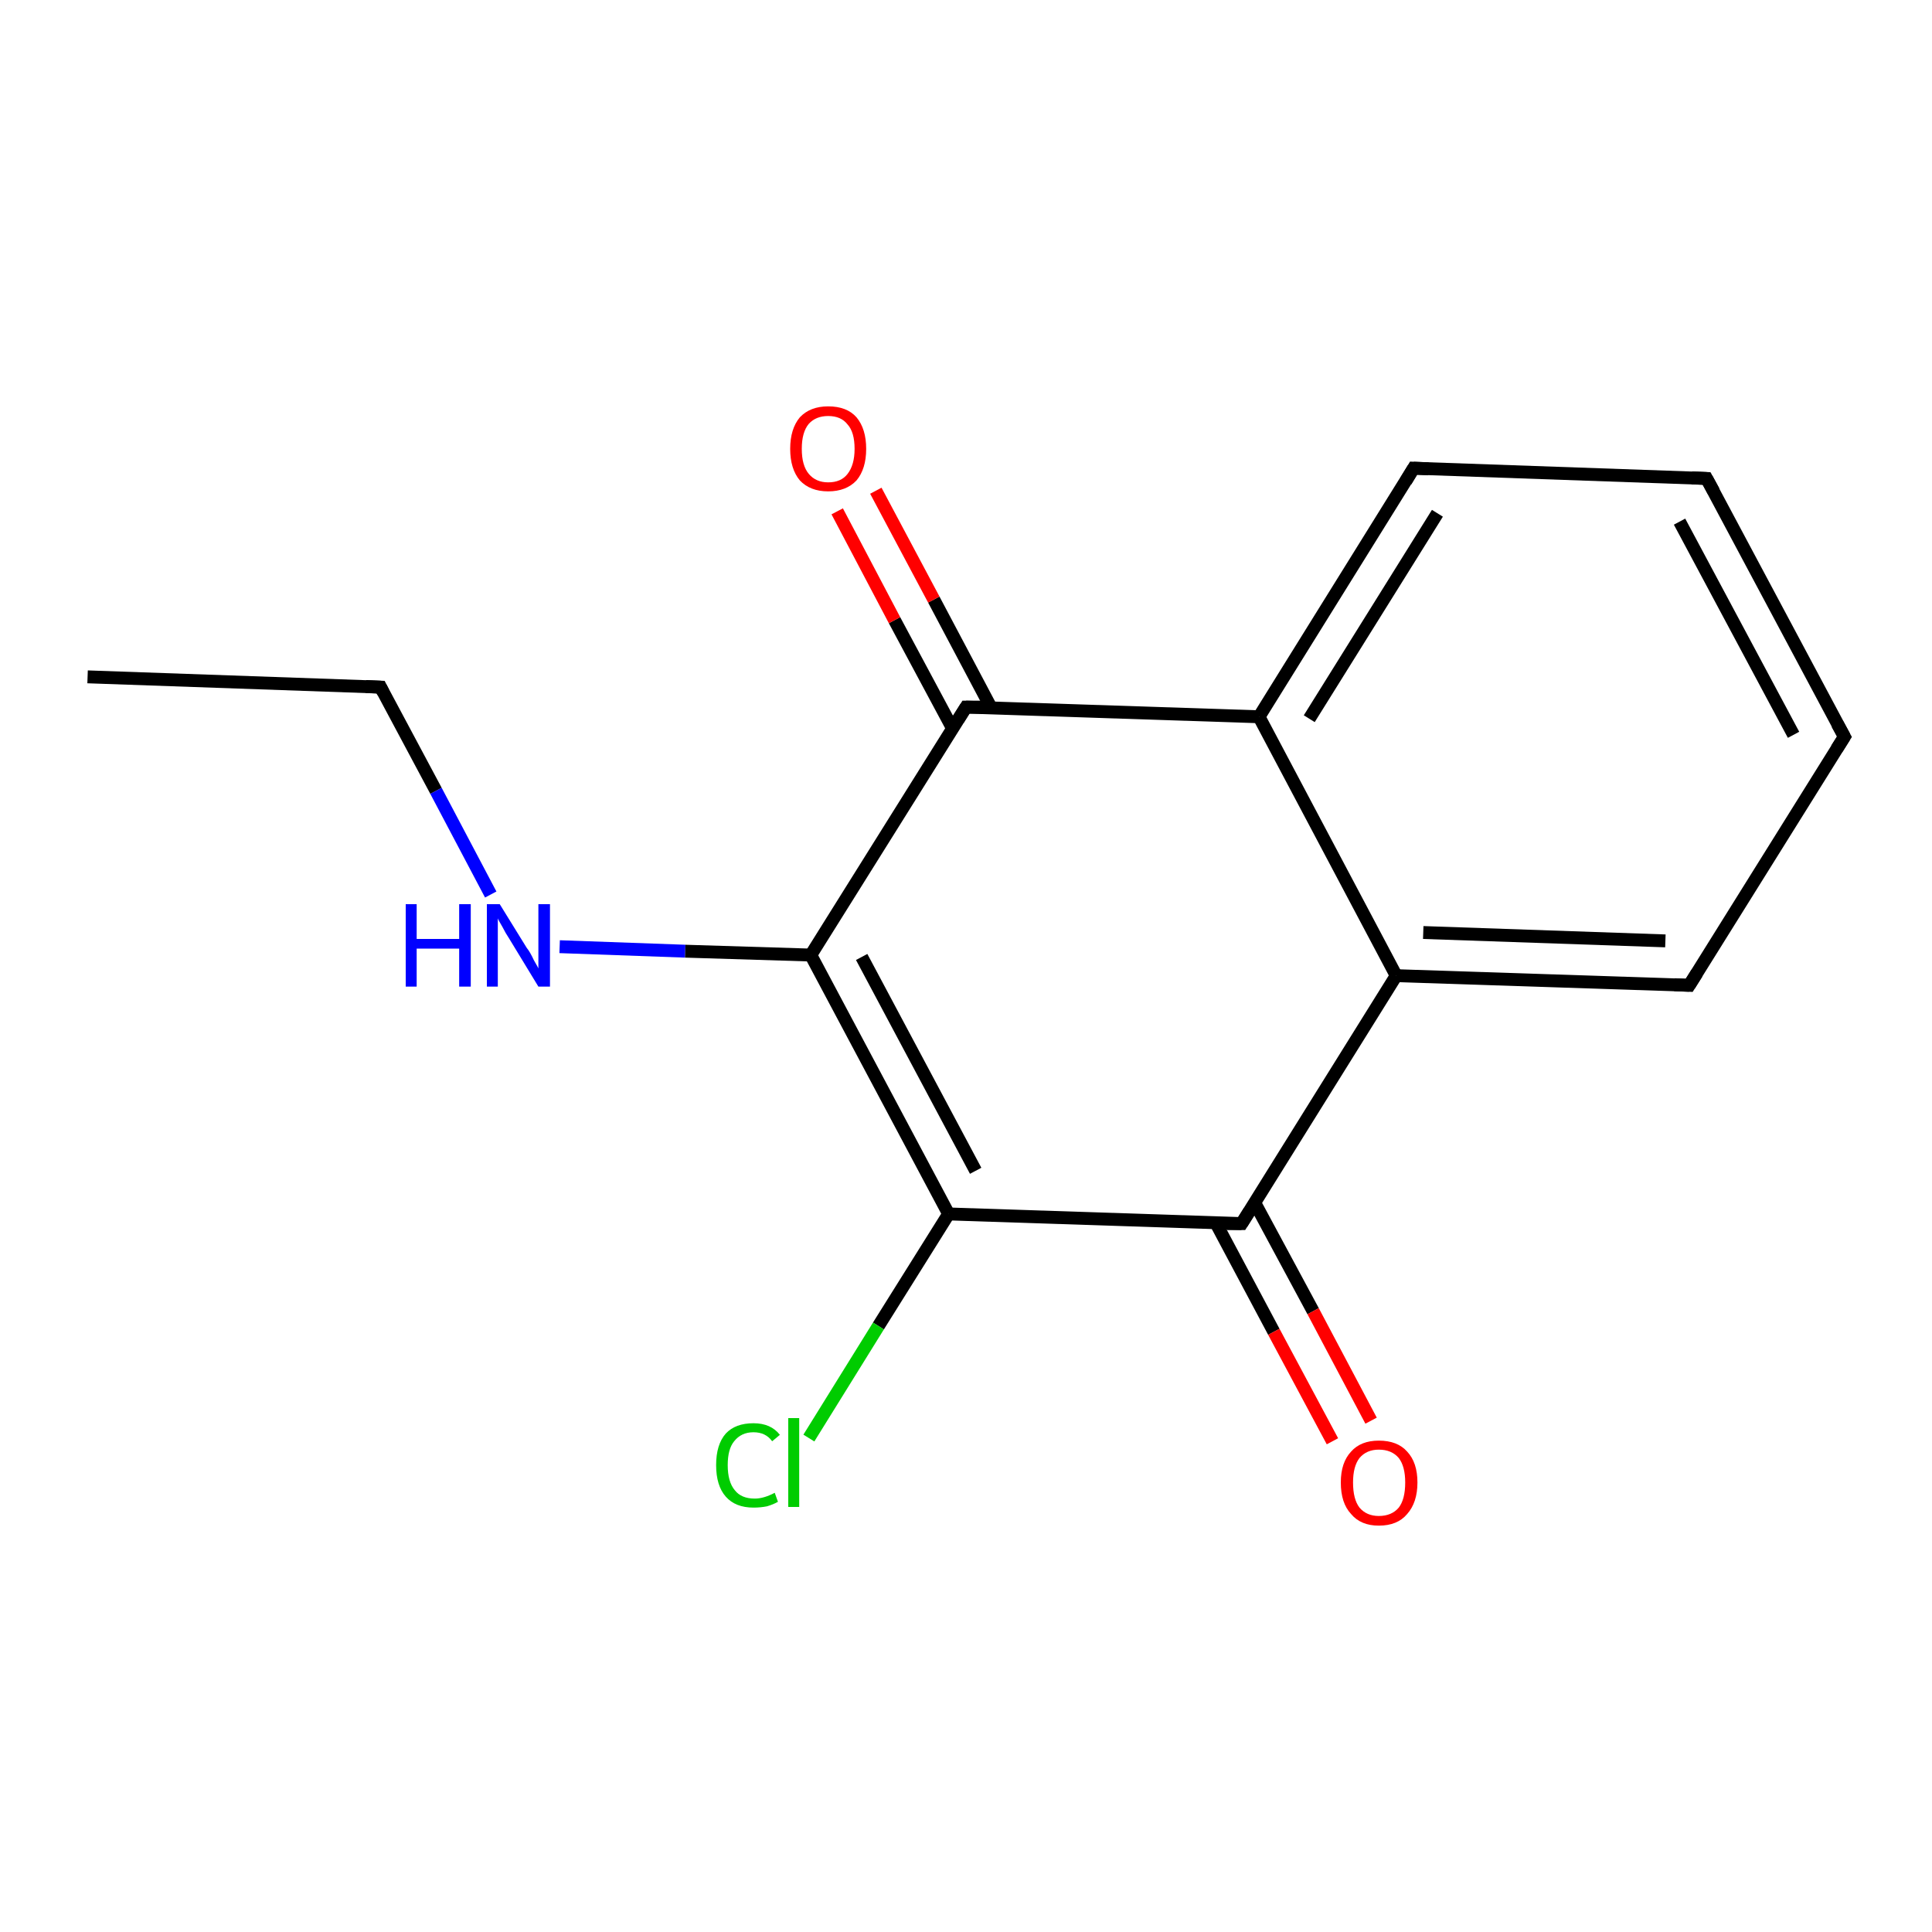 <?xml version='1.0' encoding='iso-8859-1'?>
<svg version='1.1' baseProfile='full'
              xmlns='http://www.w3.org/2000/svg'
                      xmlns:rdkit='http://www.rdkit.org/xml'
                      xmlns:xlink='http://www.w3.org/1999/xlink'
                  xml:space='preserve'
width='300px' height='300px' viewBox='0 0 300 300'>
<!-- END OF HEADER -->
<rect style='opacity:1.0;fill:#FFFFFF;stroke:none' width='300.0' height='300.0' x='0.0' y='0.0'> </rect>
<path class='bond-0 atom-0 atom-1' d='M 13.6,105.1 L 59.1,106.7' style='fill:none;fill-rule:evenodd;stroke:#000000;stroke-width:2.0px;stroke-linecap:butt;stroke-linejoin:miter;stroke-opacity:1' />
<path class='bond-1 atom-1 atom-2' d='M 59.1,106.7 L 67.7,122.8' style='fill:none;fill-rule:evenodd;stroke:#000000;stroke-width:2.0px;stroke-linecap:butt;stroke-linejoin:miter;stroke-opacity:1' />
<path class='bond-1 atom-1 atom-2' d='M 67.7,122.8 L 76.2,138.9' style='fill:none;fill-rule:evenodd;stroke:#0000FF;stroke-width:2.0px;stroke-linecap:butt;stroke-linejoin:miter;stroke-opacity:1' />
<path class='bond-2 atom-2 atom-3' d='M 86.9,147.0 L 106.4,147.7' style='fill:none;fill-rule:evenodd;stroke:#0000FF;stroke-width:2.0px;stroke-linecap:butt;stroke-linejoin:miter;stroke-opacity:1' />
<path class='bond-2 atom-2 atom-3' d='M 106.4,147.7 L 125.9,148.3' style='fill:none;fill-rule:evenodd;stroke:#000000;stroke-width:2.0px;stroke-linecap:butt;stroke-linejoin:miter;stroke-opacity:1' />
<path class='bond-3 atom-3 atom-4' d='M 125.9,148.3 L 147.3,188.5' style='fill:none;fill-rule:evenodd;stroke:#000000;stroke-width:2.0px;stroke-linecap:butt;stroke-linejoin:miter;stroke-opacity:1' />
<path class='bond-3 atom-3 atom-4' d='M 133.8,148.6 L 151.5,181.8' style='fill:none;fill-rule:evenodd;stroke:#000000;stroke-width:2.0px;stroke-linecap:butt;stroke-linejoin:miter;stroke-opacity:1' />
<path class='bond-4 atom-4 atom-5' d='M 147.3,188.5 L 136.4,205.9' style='fill:none;fill-rule:evenodd;stroke:#000000;stroke-width:2.0px;stroke-linecap:butt;stroke-linejoin:miter;stroke-opacity:1' />
<path class='bond-4 atom-4 atom-5' d='M 136.4,205.9 L 125.6,223.3' style='fill:none;fill-rule:evenodd;stroke:#00CC00;stroke-width:2.0px;stroke-linecap:butt;stroke-linejoin:miter;stroke-opacity:1' />
<path class='bond-5 atom-4 atom-6' d='M 147.3,188.5 L 192.8,190.0' style='fill:none;fill-rule:evenodd;stroke:#000000;stroke-width:2.0px;stroke-linecap:butt;stroke-linejoin:miter;stroke-opacity:1' />
<path class='bond-6 atom-6 atom-7' d='M 188.8,189.9 L 197.8,206.8' style='fill:none;fill-rule:evenodd;stroke:#000000;stroke-width:2.0px;stroke-linecap:butt;stroke-linejoin:miter;stroke-opacity:1' />
<path class='bond-6 atom-6 atom-7' d='M 197.8,206.8 L 206.9,223.8' style='fill:none;fill-rule:evenodd;stroke:#FF0000;stroke-width:2.0px;stroke-linecap:butt;stroke-linejoin:miter;stroke-opacity:1' />
<path class='bond-6 atom-6 atom-7' d='M 194.8,186.7 L 203.9,203.6' style='fill:none;fill-rule:evenodd;stroke:#000000;stroke-width:2.0px;stroke-linecap:butt;stroke-linejoin:miter;stroke-opacity:1' />
<path class='bond-6 atom-6 atom-7' d='M 203.9,203.6 L 212.9,220.6' style='fill:none;fill-rule:evenodd;stroke:#FF0000;stroke-width:2.0px;stroke-linecap:butt;stroke-linejoin:miter;stroke-opacity:1' />
<path class='bond-7 atom-6 atom-8' d='M 192.8,190.0 L 216.8,151.5' style='fill:none;fill-rule:evenodd;stroke:#000000;stroke-width:2.0px;stroke-linecap:butt;stroke-linejoin:miter;stroke-opacity:1' />
<path class='bond-8 atom-8 atom-9' d='M 216.8,151.5 L 262.3,153.0' style='fill:none;fill-rule:evenodd;stroke:#000000;stroke-width:2.0px;stroke-linecap:butt;stroke-linejoin:miter;stroke-opacity:1' />
<path class='bond-8 atom-8 atom-9' d='M 221.0,144.8 L 258.6,146.1' style='fill:none;fill-rule:evenodd;stroke:#000000;stroke-width:2.0px;stroke-linecap:butt;stroke-linejoin:miter;stroke-opacity:1' />
<path class='bond-9 atom-9 atom-10' d='M 262.3,153.0 L 286.4,114.4' style='fill:none;fill-rule:evenodd;stroke:#000000;stroke-width:2.0px;stroke-linecap:butt;stroke-linejoin:miter;stroke-opacity:1' />
<path class='bond-10 atom-10 atom-11' d='M 286.4,114.4 L 265.0,74.3' style='fill:none;fill-rule:evenodd;stroke:#000000;stroke-width:2.0px;stroke-linecap:butt;stroke-linejoin:miter;stroke-opacity:1' />
<path class='bond-10 atom-10 atom-11' d='M 278.5,114.1 L 260.8,81.0' style='fill:none;fill-rule:evenodd;stroke:#000000;stroke-width:2.0px;stroke-linecap:butt;stroke-linejoin:miter;stroke-opacity:1' />
<path class='bond-11 atom-11 atom-12' d='M 265.0,74.3 L 219.5,72.7' style='fill:none;fill-rule:evenodd;stroke:#000000;stroke-width:2.0px;stroke-linecap:butt;stroke-linejoin:miter;stroke-opacity:1' />
<path class='bond-12 atom-12 atom-13' d='M 219.5,72.7 L 195.5,111.3' style='fill:none;fill-rule:evenodd;stroke:#000000;stroke-width:2.0px;stroke-linecap:butt;stroke-linejoin:miter;stroke-opacity:1' />
<path class='bond-12 atom-12 atom-13' d='M 223.2,79.7 L 203.3,111.6' style='fill:none;fill-rule:evenodd;stroke:#000000;stroke-width:2.0px;stroke-linecap:butt;stroke-linejoin:miter;stroke-opacity:1' />
<path class='bond-13 atom-13 atom-14' d='M 195.5,111.3 L 150.0,109.8' style='fill:none;fill-rule:evenodd;stroke:#000000;stroke-width:2.0px;stroke-linecap:butt;stroke-linejoin:miter;stroke-opacity:1' />
<path class='bond-14 atom-14 atom-15' d='M 153.9,109.9 L 145.0,93.1' style='fill:none;fill-rule:evenodd;stroke:#000000;stroke-width:2.0px;stroke-linecap:butt;stroke-linejoin:miter;stroke-opacity:1' />
<path class='bond-14 atom-14 atom-15' d='M 145.0,93.1 L 136.0,76.2' style='fill:none;fill-rule:evenodd;stroke:#FF0000;stroke-width:2.0px;stroke-linecap:butt;stroke-linejoin:miter;stroke-opacity:1' />
<path class='bond-14 atom-14 atom-15' d='M 147.9,113.1 L 138.9,96.3' style='fill:none;fill-rule:evenodd;stroke:#000000;stroke-width:2.0px;stroke-linecap:butt;stroke-linejoin:miter;stroke-opacity:1' />
<path class='bond-14 atom-14 atom-15' d='M 138.9,96.3 L 130.0,79.4' style='fill:none;fill-rule:evenodd;stroke:#FF0000;stroke-width:2.0px;stroke-linecap:butt;stroke-linejoin:miter;stroke-opacity:1' />
<path class='bond-15 atom-14 atom-3' d='M 150.0,109.8 L 125.9,148.3' style='fill:none;fill-rule:evenodd;stroke:#000000;stroke-width:2.0px;stroke-linecap:butt;stroke-linejoin:miter;stroke-opacity:1' />
<path class='bond-16 atom-13 atom-8' d='M 195.5,111.3 L 216.8,151.5' style='fill:none;fill-rule:evenodd;stroke:#000000;stroke-width:2.0px;stroke-linecap:butt;stroke-linejoin:miter;stroke-opacity:1' />
<path d='M 56.8,106.6 L 59.1,106.7 L 59.5,107.5' style='fill:none;stroke:#000000;stroke-width:2.0px;stroke-linecap:butt;stroke-linejoin:miter;stroke-opacity:1;' />
<path d='M 190.5,190.0 L 192.8,190.0 L 194.0,188.1' style='fill:none;stroke:#000000;stroke-width:2.0px;stroke-linecap:butt;stroke-linejoin:miter;stroke-opacity:1;' />
<path d='M 260.0,152.9 L 262.3,153.0 L 263.5,151.1' style='fill:none;stroke:#000000;stroke-width:2.0px;stroke-linecap:butt;stroke-linejoin:miter;stroke-opacity:1;' />
<path d='M 285.2,116.3 L 286.4,114.4 L 285.3,112.4' style='fill:none;stroke:#000000;stroke-width:2.0px;stroke-linecap:butt;stroke-linejoin:miter;stroke-opacity:1;' />
<path d='M 266.1,76.3 L 265.0,74.3 L 262.7,74.2' style='fill:none;stroke:#000000;stroke-width:2.0px;stroke-linecap:butt;stroke-linejoin:miter;stroke-opacity:1;' />
<path d='M 221.8,72.8 L 219.5,72.7 L 218.3,74.7' style='fill:none;stroke:#000000;stroke-width:2.0px;stroke-linecap:butt;stroke-linejoin:miter;stroke-opacity:1;' />
<path d='M 152.3,109.8 L 150.0,109.8 L 148.8,111.7' style='fill:none;stroke:#000000;stroke-width:2.0px;stroke-linecap:butt;stroke-linejoin:miter;stroke-opacity:1;' />
<path class='atom-2' d='M 63.0 140.4
L 64.7 140.4
L 64.7 145.8
L 71.3 145.8
L 71.3 140.4
L 73.1 140.4
L 73.1 153.2
L 71.3 153.2
L 71.3 147.3
L 64.7 147.3
L 64.7 153.2
L 63.0 153.2
L 63.0 140.4
' fill='#0000FF'/>
<path class='atom-2' d='M 77.6 140.4
L 81.8 147.2
Q 82.3 147.8, 82.9 149.1
Q 83.6 150.3, 83.6 150.4
L 83.6 140.4
L 85.4 140.4
L 85.4 153.2
L 83.6 153.2
L 79.1 145.8
Q 78.5 144.9, 78.0 143.9
Q 77.4 142.9, 77.3 142.6
L 77.3 153.2
L 75.6 153.2
L 75.6 140.4
L 77.6 140.4
' fill='#0000FF'/>
<path class='atom-5' d='M 111.2 227.5
Q 111.2 224.3, 112.7 222.6
Q 114.2 221.0, 117.0 221.0
Q 119.7 221.0, 121.1 222.8
L 119.9 223.8
Q 118.9 222.4, 117.0 222.4
Q 115.1 222.4, 114.0 223.8
Q 113.0 225.0, 113.0 227.5
Q 113.0 230.1, 114.1 231.4
Q 115.1 232.7, 117.2 232.7
Q 118.6 232.7, 120.3 231.8
L 120.8 233.2
Q 120.1 233.6, 119.1 233.9
Q 118.1 234.1, 117.0 234.1
Q 114.2 234.1, 112.7 232.4
Q 111.2 230.7, 111.2 227.5
' fill='#00CC00'/>
<path class='atom-5' d='M 122.4 220.2
L 124.1 220.2
L 124.1 234.0
L 122.4 234.0
L 122.4 220.2
' fill='#00CC00'/>
<path class='atom-7' d='M 208.2 230.2
Q 208.2 227.1, 209.8 225.4
Q 211.3 223.7, 214.1 223.7
Q 217.0 223.7, 218.5 225.4
Q 220.1 227.1, 220.1 230.2
Q 220.1 233.3, 218.5 235.1
Q 217.0 236.9, 214.1 236.9
Q 211.3 236.9, 209.8 235.1
Q 208.2 233.4, 208.2 230.2
M 214.1 235.4
Q 216.1 235.4, 217.2 234.1
Q 218.2 232.8, 218.2 230.2
Q 218.2 227.7, 217.2 226.4
Q 216.1 225.1, 214.1 225.1
Q 212.2 225.1, 211.1 226.4
Q 210.1 227.7, 210.1 230.2
Q 210.1 232.8, 211.1 234.1
Q 212.2 235.4, 214.1 235.4
' fill='#FF0000'/>
<path class='atom-15' d='M 122.7 69.7
Q 122.7 66.6, 124.2 64.8
Q 125.8 63.1, 128.6 63.1
Q 131.5 63.1, 133.0 64.8
Q 134.5 66.6, 134.5 69.7
Q 134.5 72.8, 133.0 74.6
Q 131.4 76.3, 128.6 76.3
Q 125.8 76.3, 124.2 74.6
Q 122.7 72.8, 122.7 69.7
M 128.6 74.9
Q 130.6 74.9, 131.6 73.6
Q 132.7 72.2, 132.7 69.7
Q 132.7 67.1, 131.6 65.9
Q 130.6 64.6, 128.6 64.6
Q 126.7 64.6, 125.6 65.8
Q 124.5 67.1, 124.5 69.7
Q 124.5 72.3, 125.6 73.6
Q 126.7 74.9, 128.6 74.9
' fill='#FF0000'/>
</svg>
